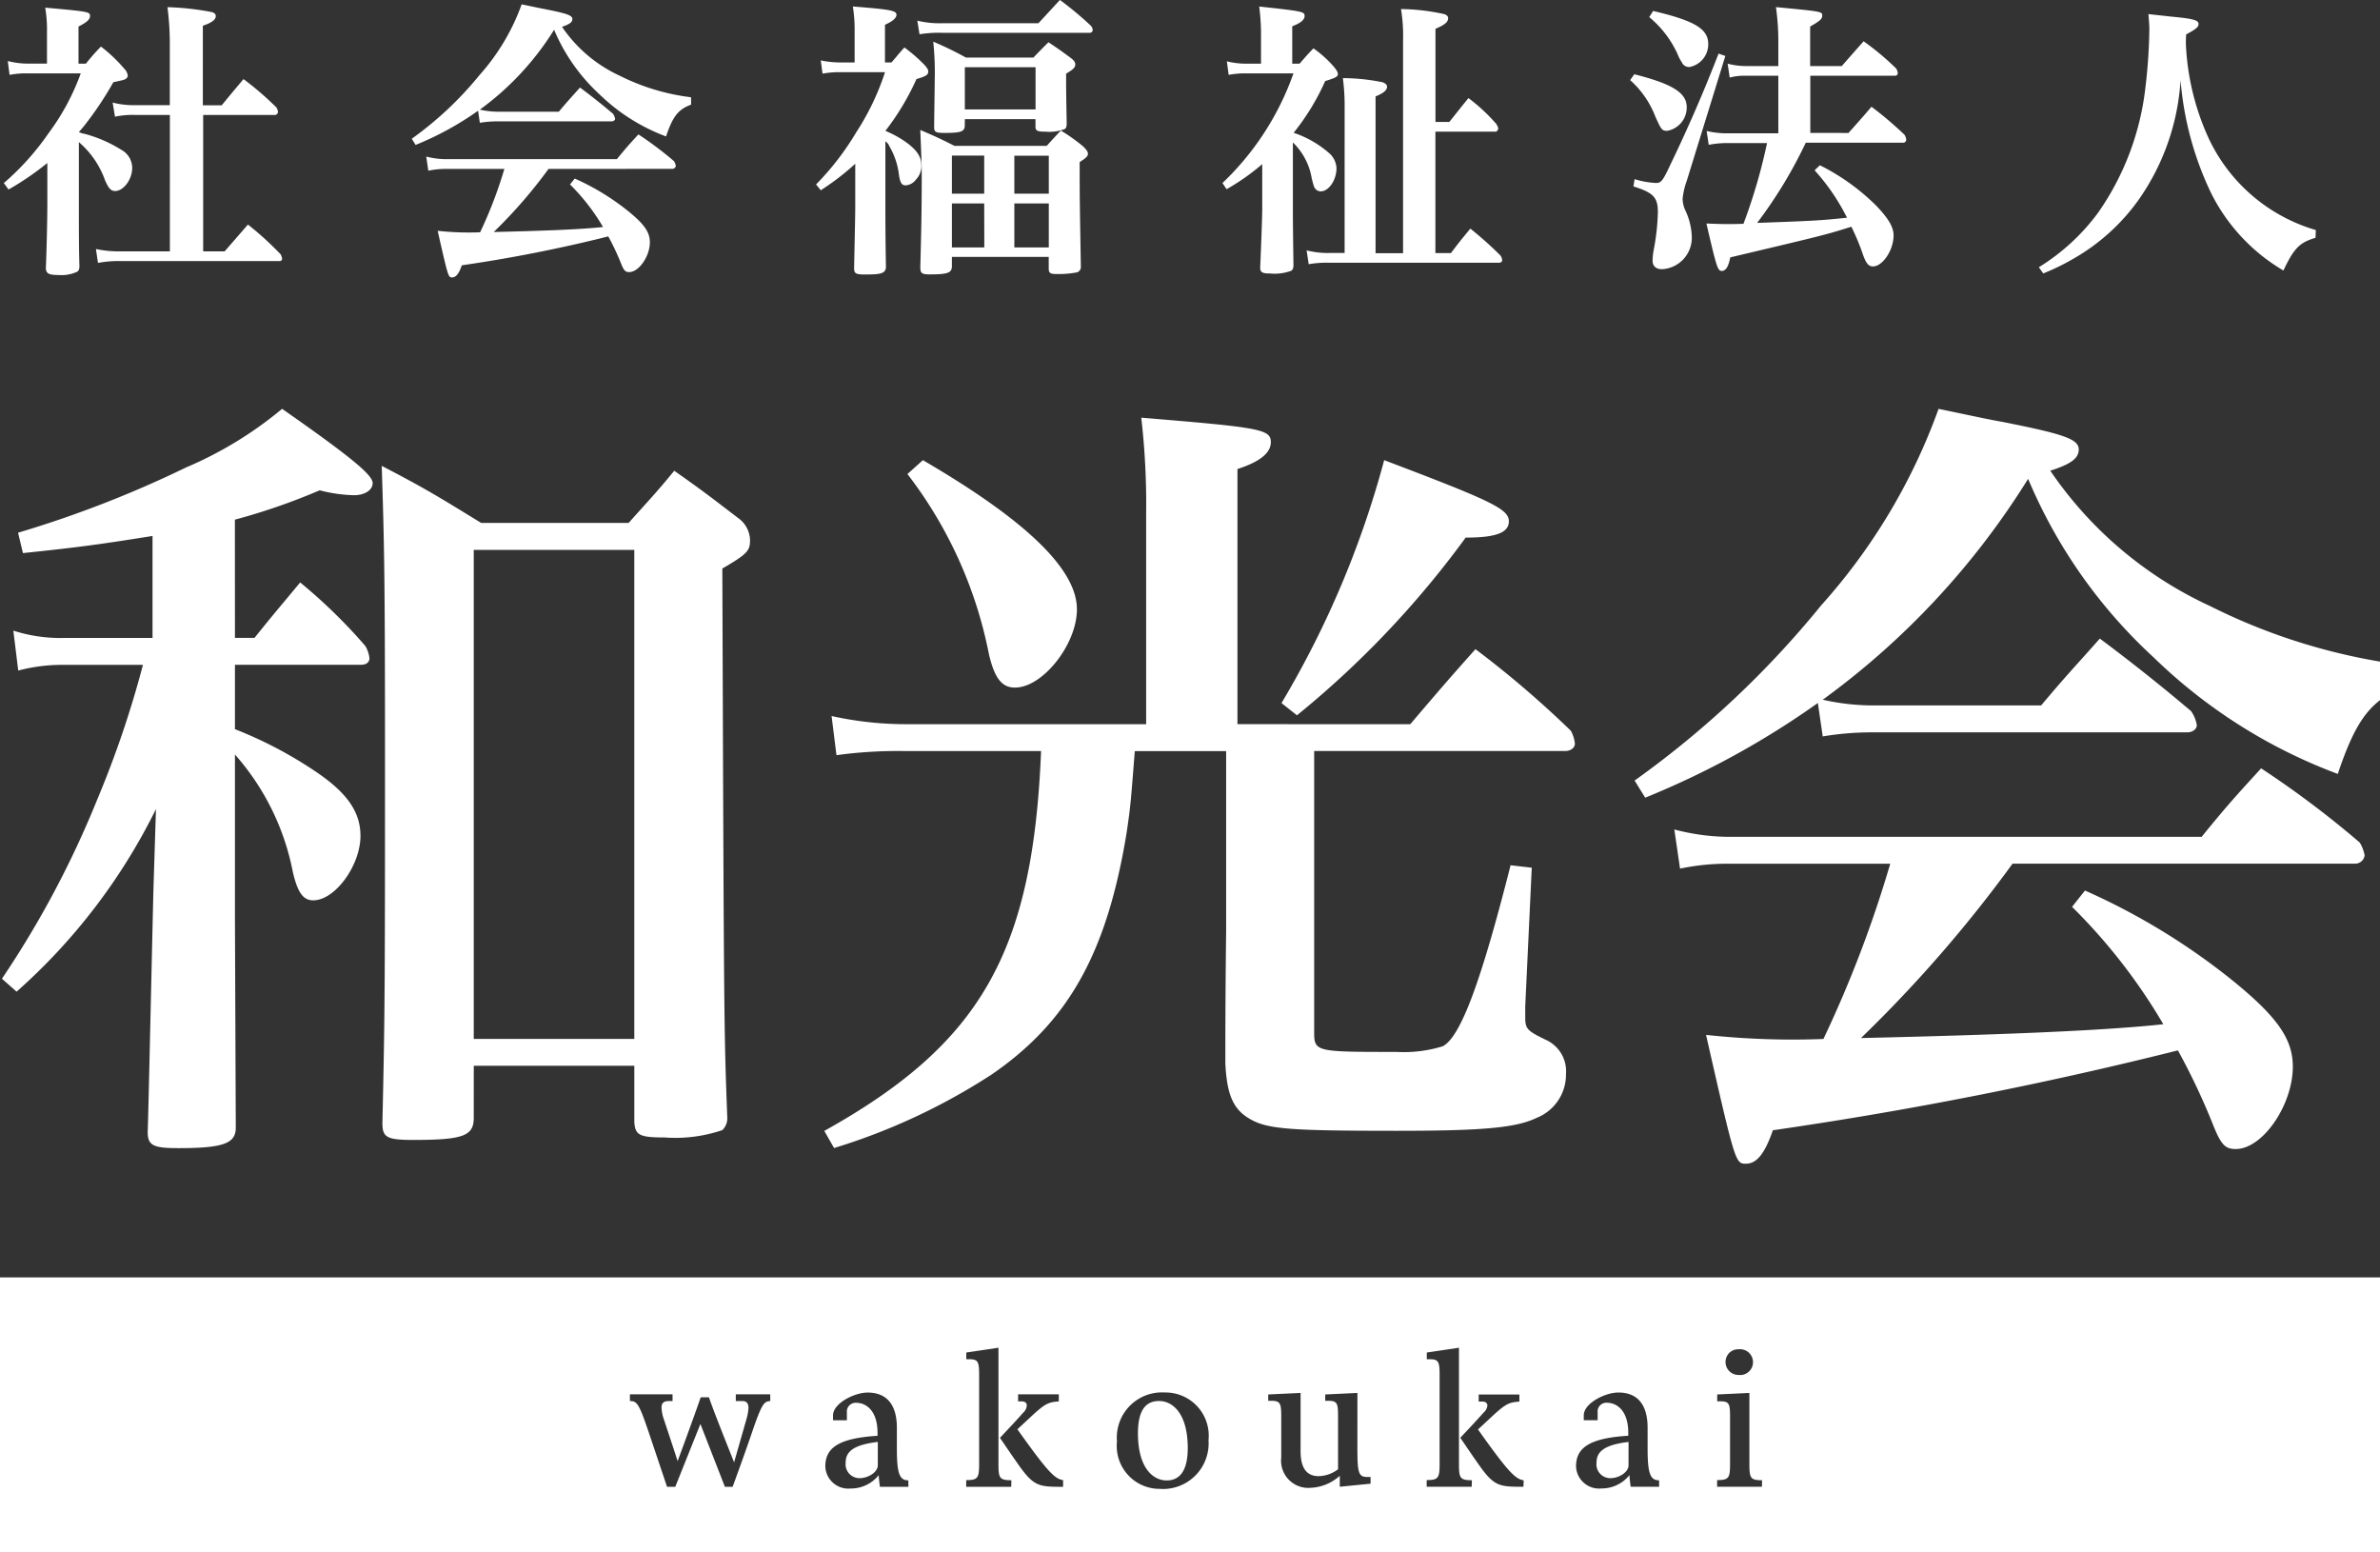 <svg xmlns="http://www.w3.org/2000/svg" width="92" height="60" viewBox="0 0 92 60" fill="none"><rect x="0" y="0" width="92" height="60" fill="#333333" stroke="none"/><g fill="#fff" clip-path="url(#a)"><path d="M61.715 56.523a.535.535 0 0 0 .543.607c.317 0 .694-.224.694-.5v-.9c-.926.11-1.237.369-1.237.793ZM44.802 54.148c-.536 0-.814.39-.814 1.25 0 1.31.562 1.82 1.111 1.82.516 0 .814-.39.814-1.25 0-1.31-.562-1.82-1.111-1.82ZM32.69 56.523a.537.537 0 0 0 .542.607c.318 0 .7-.224.7-.5v-.9c-.931.11-1.242.369-1.242.793Z"/><path d="M-.004 49.37V60h92.839V49.37H-.004Zm67.205 2.78a.501.501 0 0 1 .519.701.5.5 0 0 1-.519.29.5.5 0 0 1-.353-.854.485.485 0 0 1 .357-.138h-.004Zm-37.425 2c-.231.02-.311.052-.695 1.177-.264.774-.456 1.3-.76 2.137h-.3l-.946-2.428-.972 2.428h-.318l-.7-2.084c-.384-1.13-.457-1.23-.735-1.23v-.259h1.648v.258h-.126c-.132 0-.3.02-.3.245a1.5 1.5 0 0 0 .1.49c.152.463.324.972.522 1.587.278-.747.708-1.93.893-2.467h.318c.145.443.661 1.733.972 2.514l.477-1.667c.043-.142.07-.289.079-.437 0-.146-.053-.265-.238-.265h-.252v-.258h1.33l.003.258Zm5.338 3.314h-1.1c-.02-.152-.04-.3-.047-.45a1.372 1.372 0 0 1-1.085.516.89.89 0 0 1-.979-.853c0-.72.516-1.092 2.018-1.184v-.126c0-.814-.417-1.15-.827-1.15a.34.34 0 0 0-.357.376v.3h-.536v-.185c0-.476.833-.886 1.336-.886.807 0 1.132.55 1.132 1.362v.794c0 .973.1 1.237.443 1.237l.002.25Zm3.975 0h-1.74v-.258c.457 0 .5-.086.5-.642v-3.403c0-.529-.034-.628-.391-.628h-.106v-.258l1.244-.186v4.48c0 .555.033.641.5.641l-.007.254Zm2.005 0h-.093c-.847 0-1.058-.033-1.641-.867-.3-.423-.463-.675-.707-1.025.337-.358.582-.616.9-.973.08-.071.13-.17.139-.278 0-.1-.072-.158-.192-.158h-.145v-.272h1.574v.272c-.39.033-.509.066-1.045.562l-.556.516c1.185 1.667 1.443 1.912 1.767 1.965l-.001.258Zm3.77.08a1.658 1.658 0 0 1-1.687-1.833 1.746 1.746 0 0 1 1.852-1.892 1.67 1.67 0 0 1 1.687 1.84 1.764 1.764 0 0 1-1.848 1.888l-.004-.004Zm8.116-.2-1.19.118v-.424c-.308.28-.703.445-1.119.464a1.052 1.052 0 0 1-1.144-1.17v-1.577c0-.516-.033-.615-.39-.615h-.113v-.245l1.251-.059v2.256c0 .622.218.96.694.96.273-.006.538-.099.754-.266v-2.03c0-.517-.026-.616-.383-.616h-.113v-.245l1.244-.059V56c0 .953.053 1.085.39 1.085h.119v.26Zm3.909.118h-1.74v-.258c.457 0 .5-.086.5-.642v-3.4c0-.53-.033-.629-.39-.629h-.106v-.258l1.244-.186v4.48c0 .555.033.641.5.641l-.008.252Zm2 0h-.093c-.847 0-1.059-.033-1.641-.867-.3-.423-.463-.675-.707-1.025.337-.358.582-.616.9-.973a.423.423 0 0 0 .148-.269c0-.1-.073-.158-.192-.158h-.145v-.272h1.574v.272c-.39.033-.509.066-1.045.562l-.556.516c1.185 1.667 1.443 1.912 1.767 1.965l-.01.25Zm5.245 0h-1.1c-.02-.152-.04-.3-.047-.45a1.372 1.372 0 0 1-1.085.516.89.89 0 0 1-.979-.853c0-.72.516-1.092 2.018-1.184v-.126c0-.814-.417-1.15-.827-1.15a.34.34 0 0 0-.357.376v.3h-.536v-.185c0-.476.833-.886 1.336-.886.807 0 1.132.55 1.132 1.362v.794c0 .973.1 1.237.443 1.237l.002.25Zm3.975 0h-1.733v-.258c.463 0 .5-.086.5-.642v-1.787c0-.516-.026-.615-.377-.615h-.119v-.265l1.244-.059v2.732c0 .556.033.642.489.642l-.004.252ZM3.321 2.46c.181-.23.375-.45.581-.66.33.252.631.538.9.854.073.07.121.162.137.262a.154.154 0 0 1-.068.125c-.069.046-.069.046-.49.137a13.03 13.03 0 0 1-1.139 1.7l-.193.228a.908.908 0 0 0 .227.068c.499.134.974.341 1.412.615a.8.8 0 0 1 .422.706c0 .433-.33.888-.661.888-.159 0-.25-.1-.387-.41a3.468 3.468 0 0 0-1.013-1.48v2.312c0 1.15 0 1.788.022 2.506-.011.1-.022.148-.091.193a1.451 1.451 0 0 1-.717.125c-.376 0-.479-.056-.49-.26.034-.867.057-1.949.057-2.484V6.3c-.472.382-.973.725-1.5 1.025l-.182-.25a10.037 10.037 0 0 0 1.72-1.914 8.99 8.99 0 0 0 1.253-2.324h-2a3.38 3.38 0 0 0-.751.057l-.069-.535c.272.07.551.103.832.1h.683V1.242a5.066 5.066 0 0 0-.068-.946c1.674.15 1.731.16 1.731.32 0 .136-.114.24-.444.41V2.46h.286Zm1.924 1.982a3.353 3.353 0 0 0-.8.068l-.091-.546c.29.074.589.108.888.1h1.322V1.777a10.923 10.923 0 0 0-.091-1.5c.581.017 1.16.081 1.731.193.091.034.137.08.137.148 0 .148-.16.262-.5.376V4.07h.729c.365-.444.479-.58.843-1.013.451.336.877.704 1.276 1.1.03.053.05.111.057.171a.123.123 0 0 1-.114.114H7.853v5.273h.831l.9-1.036c.448.353.87.738 1.264 1.15a.5.5 0 0 1 .057.171.092.092 0 0 1-.1.091H4.688a4.303 4.303 0 0 0-.9.07l-.08-.537c.322.068.65.098.979.091h1.88V4.442H5.245ZM26.715 4.044c-.49.182-.706.444-.968 1.229a7.38 7.38 0 0 1-2.574-1.628 7.163 7.163 0 0 1-1.754-2.494 10.97 10.97 0 0 1-2.87 3.086c.247.056.5.083.752.08h2.3c.353-.422.466-.536.819-.934a25.4 25.4 0 0 1 1.276 1.014c.04.058.068.124.08.193 0 .057-.057.1-.137.1h-4.408c-.229 0-.457.019-.683.056l-.068-.466c-.75.533-1.561.976-2.415 1.321l-.148-.239a13.4 13.4 0 0 0 2.609-2.449A8.318 8.318 0 0 0 20.165.168c.388.08.7.148.889.182.854.171 1.071.24 1.071.387 0 .126-.114.2-.4.3a5.453 5.453 0 0 0 2.232 1.89 8.379 8.379 0 0 0 2.756.832l.002.285Zm-5.512 2.485a18.74 18.74 0 0 1-2.118 2.438c1.947-.046 3.382-.1 4.225-.194a7.954 7.954 0 0 0-1.276-1.644l.182-.228c.743.329 1.44.754 2.073 1.264.615.5.832.809.832 1.2 0 .536-.422 1.151-.8 1.151-.148 0-.205-.057-.318-.342a9.355 9.355 0 0 0-.49-1.037 56.45 56.45 0 0 1-5.661 1.117c-.113.33-.227.467-.376.467s-.148 0-.558-1.8c.545.059 1.093.078 1.641.057.377-.79.69-1.61.937-2.449h-2.233a3.21 3.21 0 0 0-.706.069l-.08-.547c.267.07.543.104.82.1h6.549c.353-.433.467-.558.832-.957.48.316.94.662 1.378 1.036a.533.533 0 0 1 .068.182.134.134 0 0 1-.125.114l-4.796.003ZM34.46 2.415c.217-.251.274-.331.5-.581.276.203.535.427.774.672.1.114.148.182.148.251 0 .136-.068.182-.456.3a9.814 9.814 0 0 1-1.2 2c.234.098.459.216.672.353.5.331.717.615.717.968a.738.738 0 0 1-.205.558.541.541 0 0 1-.4.228c-.148 0-.216-.09-.261-.41a2.816 2.816 0 0 0-.365-1.093.435.435 0 0 0-.159-.2v2.312c0 .546 0 1.4.022 2.574-.034.216-.182.262-.8.262-.353 0-.421-.034-.432-.217.045-2.175.045-2.175.045-2.483v-1.58c-.414.379-.86.722-1.333 1.025l-.182-.225c.6-.61 1.123-1.29 1.56-2.027A9.737 9.737 0 0 0 34.21 2.79h-1.663a3.653 3.653 0 0 0-.752.056l-.068-.512c.266.056.537.083.809.08h.5v-1.32a5.535 5.535 0 0 0-.069-.843c1.458.114 1.686.159 1.686.319 0 .125-.137.25-.444.387v1.458h.251Zm1-1.617c.313.077.635.11.957.1h3.724l.831-.9c.419.31.82.644 1.2 1 .04.048.064.108.068.17a.116.116 0 0 1-.125.1h-5.694c-.294-.01-.587.01-.877.057L35.46.798Zm.114 9.555c.034-1.2.056-2.3.056-3.473 0-.479 0-.479-.056-1.857.58.25.763.33 1.321.615h3.565c.227-.25.3-.33.547-.592.304.182.593.388.865.615.125.125.182.2.182.285 0 .085-.068.16-.319.318 0 1.367 0 1.367.046 4.044a.214.214 0 0 1-.194.227 4.02 4.02 0 0 1-.729.057c-.25 0-.307-.034-.319-.182v-.481h-3.743v.376c-.011.239-.159.3-.865.3-.274 0-.353-.046-.353-.228l-.004-.024Zm1.719-5.467c-.022.2-.159.251-.774.251-.342 0-.4-.034-.41-.194.011-1.025.023-1.64.023-1.833.014-.5-.005-1.002-.057-1.5.432.183.854.388 1.264.615h2.608c.239-.25.319-.33.581-.592.376.25.49.33.854.6.125.091.183.17.183.25 0 .125-.069.194-.354.364v.319c0 .32.012 1.06.023 1.641-.011.1-.023.148-.08.182a1.675 1.675 0 0 1-.74.1c-.319 0-.387-.034-.387-.2v-.284h-2.731l-.003.281Zm.752 2.6V6.014h-1.249v1.47l1.249.002Zm0 .376h-1.249v1.7h1.253l-.004-1.7Zm-.749-3.633h2.734V2.597h-2.734v1.632Zm3.246 1.788H39.21v1.469h1.332V6.017ZM39.21 7.862v1.7h1.332v-1.7H39.21ZM50.236 2.461c.216-.25.284-.33.535-.592.29.202.554.44.786.706.125.148.159.228.159.285 0 .1-.08.148-.49.273a9.08 9.08 0 0 1-1.218 1.997c.057.023.057.023.125.046.45.168.867.415 1.23.729a.824.824 0 0 1 .3.592c0 .467-.3.9-.615.9a.274.274 0 0 1-.228-.137c-.034-.057-.034-.057-.114-.364a2.491 2.491 0 0 0-.729-1.39v2.6c0 .547.012 1.458.023 2.164-.011.114-.034.171-.1.2-.256.092-.53.126-.8.1-.308 0-.387-.046-.387-.228.022-.433.079-1.971.079-2.244V6.345c-.427.366-.889.69-1.378.968l-.159-.239a10.794 10.794 0 0 0 2.744-4.237h-1.776a3.345 3.345 0 0 0-.729.057l-.069-.524c.268.067.544.097.82.09h.5v-1.24a8.803 8.803 0 0 0-.069-.968c1.663.182 1.754.194 1.754.364 0 .148-.148.274-.478.4v1.446l.284-.001Zm4 7.324V1.55a6.262 6.262 0 0 0-.08-1.2c.56.007 1.117.072 1.663.194.114.034.16.091.16.159 0 .149-.137.262-.49.41v3.6h.535c.331-.41.422-.535.741-.922.377.283.724.603 1.036.956.057.06.097.135.114.217 0 .057-.057.125-.1.125h-2.329v4.693h.6c.318-.422.421-.547.751-.946.406.324.794.67 1.162 1.037.04.053.063.116.068.182 0 .069-.056.1-.136.1h-6.535c-.27-.008-.541.01-.808.056l-.08-.535c.305.078.62.112.934.1h.535V4.17a7.996 7.996 0 0 0-.068-1.151 7.892 7.892 0 0 1 1.537.16c.114.045.171.1.171.171 0 .137-.136.25-.444.376v6.059h1.063ZM63.174 2.87c1.481.375 2.027.717 2.027 1.275a.916.916 0 0 1-.751.911c-.205 0-.228-.034-.456-.535a3.637 3.637 0 0 0-.979-1.424l.159-.228Zm.012 4.054c.27.084.549.134.831.148.194 0 .262-.09.535-.672a58.145 58.145 0 0 0 1.88-4.328l.262.091-1.493 4.83a2.774 2.774 0 0 0-.159.694c.004.15.038.297.1.433.153.316.239.659.254 1.008a1.215 1.215 0 0 1-1.15 1.276c-.228 0-.365-.114-.365-.33.003-.122.014-.244.034-.365a8.715 8.715 0 0 0 .171-1.514c0-.57-.182-.752-.945-.99l.045-.28Zm.717-6.5c1.606.376 2.13.694 2.13 1.275a.894.894 0 0 1-.717.89.3.3 0 0 1-.3-.172 1.85 1.85 0 0 1-.171-.33A3.986 3.986 0 0 0 63.752.662l.151-.239Zm7.551 4.715c.285-.319.581-.649.889-1.014.446.336.872.697 1.275 1.082a.436.436 0 0 1 .069.194.117.117 0 0 1-.08.108.118.118 0 0 1-.046.006h-3.758a17.57 17.57 0 0 1-1.88 3.1c2.221-.08 2.426-.092 3.474-.2a8.13 8.13 0 0 0-1.253-1.834l.205-.194a8.451 8.451 0 0 1 2.176 1.561c.478.5.672.831.672 1.15 0 .57-.422 1.2-.8 1.2-.171 0-.274-.125-.41-.535a8.643 8.643 0 0 0-.422-1c-1.048.33-1.173.353-4.681 1.185-.068.353-.171.524-.33.524s-.205-.17-.592-1.834c.524.023.694.023.933.023.035 0 .194 0 .5-.012.382-1.015.687-2.058.911-3.12h-1.538c-.24 0-.48.023-.717.068l-.08-.535c.262.062.53.093.8.091h1.971V2.928h-1.265a2.125 2.125 0 0 0-.615.07l-.079-.537c.23.061.468.092.706.092h1.253v-.912A9.303 9.303 0 0 0 68.65.275c1.789.171 1.789.171 1.789.33 0 .125-.08.2-.467.421v1.527h1.224c.376-.433.49-.559.843-.957.445.315.864.665 1.253 1.047a.361.361 0 0 1 .068.183.099.099 0 0 1-.034.077.1.1 0 0 1-.08.023h-3.268v2.21l1.476.003ZM78.812 10.329a8.16 8.16 0 0 0 2.29-2.107 10.492 10.492 0 0 0 1.811-4.682c.101-.79.159-1.584.171-2.38 0-.182-.012-.33-.035-.615l.911.1c.832.079 1.026.136 1.026.284 0 .114-.1.2-.479.4-.011.159-.011.285-.011.364a9.748 9.748 0 0 0 .888 3.668 6.622 6.622 0 0 0 4.135 3.53l-.012.3c-.615.182-.831.4-1.241 1.264a7.206 7.206 0 0 1-2.791-2.984 12.371 12.371 0 0 1-1.184-4.374 9.015 9.015 0 0 1-1.629 4.636 7.891 7.891 0 0 1-2.494 2.255c-.38.222-.776.417-1.185.58l-.171-.24ZM9.082 24.653h.756c.757-.945 1.009-1.228 1.765-2.142a20.576 20.576 0 0 1 2.52 2.457c.086.144.14.306.158.473 0 .157-.126.252-.316.252H9.082v2.489c1.061.416 2.075.944 3.025 1.575 1.292.85 1.827 1.606 1.827 2.55 0 1.136-.977 2.49-1.827 2.49-.378 0-.6-.283-.788-1.1a9.608 9.608 0 0 0-2.237-4.536v6.364l.032 8v.063c0 .6-.472.787-2.205.787-.977 0-1.2-.094-1.2-.63.031-.82.094-3.938.22-9.293l.1-3.182a23.019 23.019 0 0 1-5.387 7.057l-.567-.5a37.525 37.525 0 0 0 3.685-6.93c.71-1.69 1.3-3.427 1.765-5.2H2.437a6.55 6.55 0 0 0-1.732.22l-.189-1.543c.62.199 1.27.295 1.921.283h3.459v-3.942c-2.174.347-2.9.44-5.009.662l-.189-.788a42.822 42.822 0 0 0 6.489-2.52 14.847 14.847 0 0 0 3.718-2.268c2.615 1.827 3.5 2.552 3.5 2.866 0 .284-.316.473-.725.473a5.78 5.78 0 0 1-1.323-.19c-1.064.456-2.16.835-3.277 1.135l.002 4.568Zm9.231 18.555c0 .693-.41.85-2.331.85-1.04 0-1.2-.1-1.2-.66.1-4.316.1-5.577.1-14.681 0-6.458-.032-7.813-.126-10.711 1.7.882 2.205 1.2 3.844 2.205h5.7c.787-.882 1.039-1.134 1.764-2.016 1.165.819 1.48 1.07 2.552 1.89a1.08 1.08 0 0 1 .377.788c0 .409-.094.535-1.071 1.1.063 17.736.063 17.736.189 21.17a.65.65 0 0 1-.189.536c-.719.243-1.48.34-2.236.283-.977 0-1.134-.094-1.166-.6v-2.17h-6.206l-.001 2.016Zm0-3.055h6.206v-18.9h-6.206v18.9ZM54.514 27.99c1.1-1.29 1.449-1.7 2.521-2.9a38.816 38.816 0 0 1 3.685 3.152c.087.154.14.324.158.5 0 .158-.158.284-.378.284h-9.7v10.842c0 .788.031.788 3.182.788a5.095 5.095 0 0 0 1.795-.221c.693-.378 1.481-2.52 2.615-6.993l.819.094-.252 5.355v.41c0 .472.063.536.851.914a1.331 1.331 0 0 1 .724 1.29 1.8 1.8 0 0 1-1.134 1.7c-.787.38-2.047.5-5.387.5-4 0-4.946-.061-5.607-.408-.725-.378-.977-.945-1.04-2.2 0-.914 0-2.583.031-5.1v-6.968h-3.531c-.157 1.985-.157 2.079-.315 3.15-.756 4.63-2.237 7.309-5.229 9.357a24.04 24.04 0 0 1-6.081 2.835l-.377-.662c6.048-3.37 8.064-6.9 8.379-14.68h-5.2a17.418 17.418 0 0 0-2.709.158l-.189-1.513c.962.213 1.945.32 2.93.315h9.23v-8.16a29.099 29.099 0 0 0-.189-3.686c4.568.378 5.009.44 5.009.945 0 .41-.409.756-1.291 1.04v9.86l6.68.003ZM35.675 17.785c4 2.332 5.954 4.222 5.954 5.765 0 1.355-1.323 3.025-2.394 3.025-.5 0-.787-.347-1.008-1.292a16.654 16.654 0 0 0-3.15-6.962l.598-.536Zm13.862 9.388a36.962 36.962 0 0 0 3.969-9.388c4.159 1.576 4.82 1.89 4.82 2.363 0 .44-.5.63-1.67.63a36.701 36.701 0 0 1-6.521 6.868l-.598-.473ZM93.047 26.512c-1.355.5-1.953 1.228-2.678 3.4a20.443 20.443 0 0 1-7.12-4.505 19.767 19.767 0 0 1-4.851-6.9 30.335 30.335 0 0 1-7.939 8.537 8.92 8.92 0 0 0 2.079.22h6.364c.976-1.165 1.291-1.48 2.268-2.583a72.341 72.341 0 0 1 3.529 2.805c.111.16.186.343.22.535 0 .158-.157.284-.378.284H72.349c-.633 0-1.265.053-1.89.157l-.189-1.292a32.665 32.665 0 0 1-6.674 3.66l-.41-.662a36.953 36.953 0 0 0 7.214-6.773 23.048 23.048 0 0 0 4.536-7.592c1.072.22 1.922.409 2.458.5 2.363.472 2.961.66 2.961 1.07 0 .347-.315.568-1.1.82a15.106 15.106 0 0 0 6.175 5.23c2.39 1.2 4.97 1.978 7.624 2.3l-.007.789ZM77.796 33.38a51.511 51.511 0 0 1-5.859 6.74c5.387-.125 9.356-.282 11.687-.534a22.06 22.06 0 0 0-3.528-4.537l.5-.63a25.743 25.743 0 0 1 5.734 3.5c1.7 1.386 2.3 2.237 2.3 3.308 0 1.48-1.165 3.182-2.205 3.182-.41 0-.567-.158-.882-.945a25.695 25.695 0 0 0-1.355-2.867 156.103 156.103 0 0 1-15.657 3.087c-.315.914-.63 1.292-1.039 1.292-.409 0-.41 0-1.544-4.978 1.507.163 3.023.216 4.537.158a45.74 45.74 0 0 0 2.583-6.773h-6.172a8.849 8.849 0 0 0-1.953.189l-.221-1.513c.74.197 1.503.293 2.269.284h18.114c.977-1.2 1.292-1.544 2.3-2.647a37.601 37.601 0 0 1 3.812 2.868c.094.153.158.323.189.5a.37.37 0 0 1-.347.316H77.796Z"/></g><defs><clipPath id="a"><path fill="#fff" d="M0 0h93.047v60H0z"/></clipPath></defs></svg>

